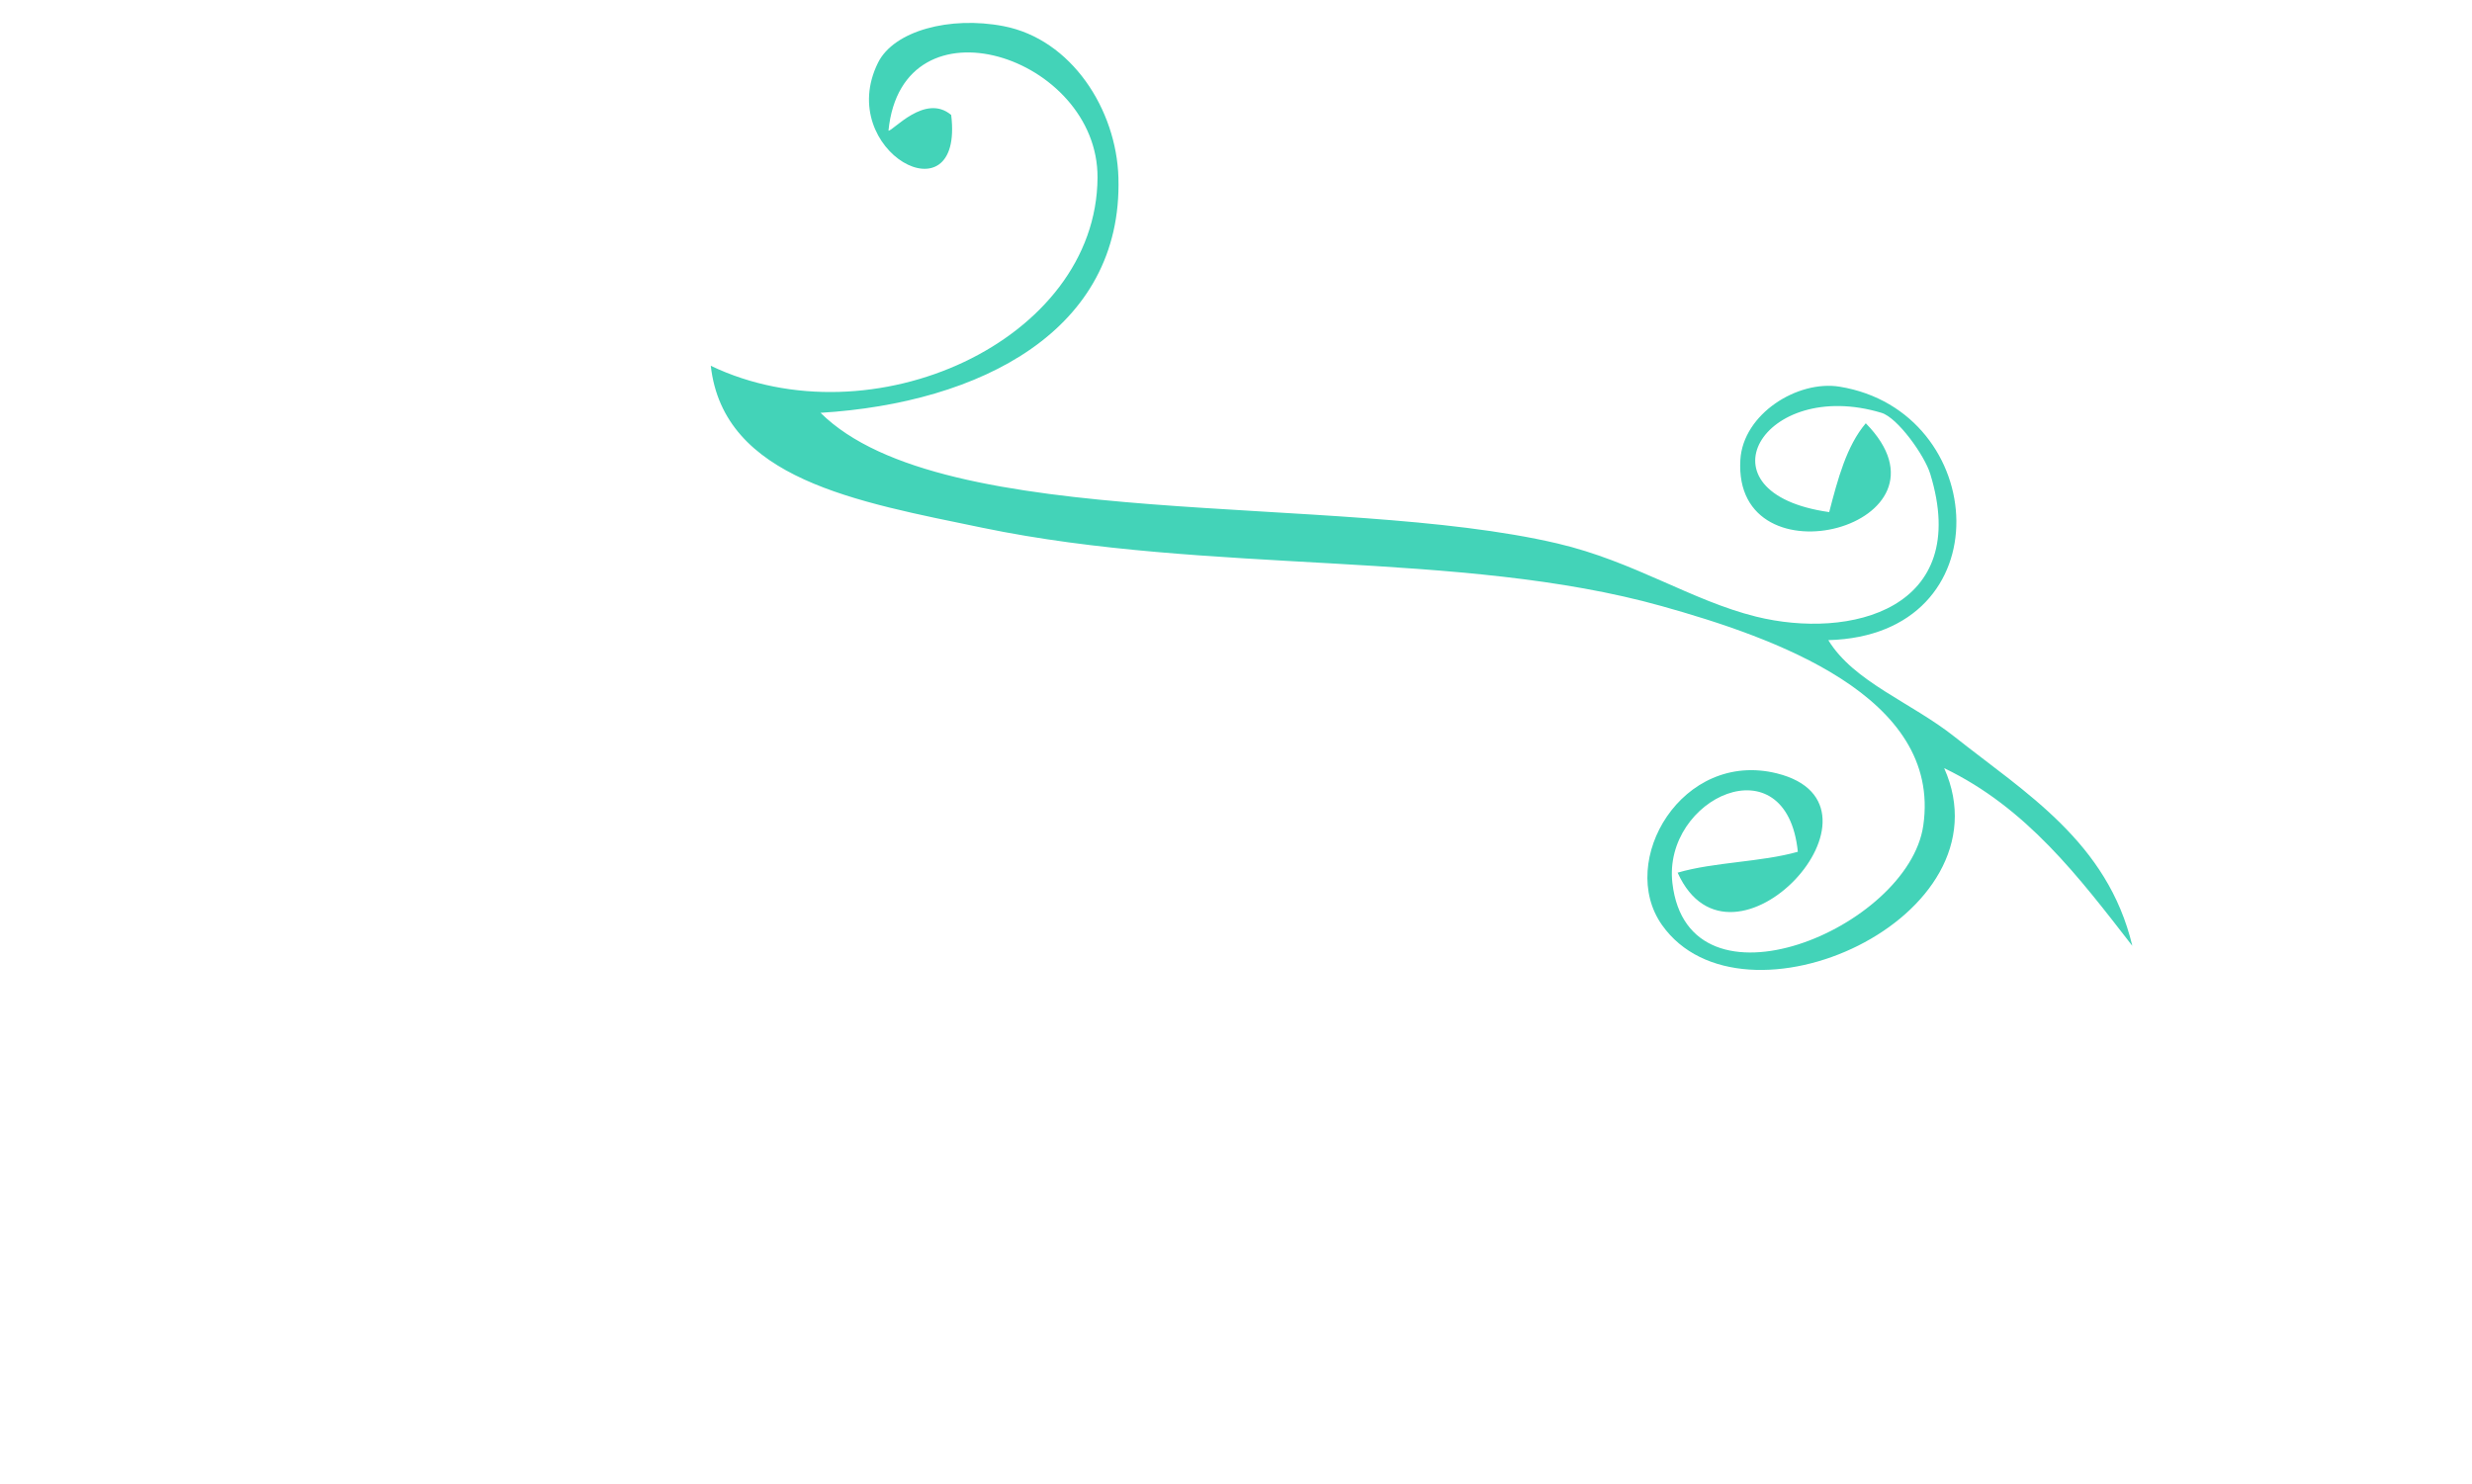 <?xml version="1.0" encoding="utf-8"?>
<!-- Generator: Adobe Illustrator 15.1.0, SVG Export Plug-In . SVG Version: 6.00 Build 0)  -->
<!DOCTYPE svg PUBLIC "-//W3C//DTD SVG 1.1//EN" "http://www.w3.org/Graphics/SVG/1.1/DTD/svg11.dtd">
<svg version="1.1" id="Layer_1" xmlns="http://www.w3.org/2000/svg" xmlns:xlink="http://www.w3.org/1999/xlink" x="0px" y="0px"
	 width="473px" height="284px" viewBox="0 0 473 284" enable-background="new 0 0 473 284" xml:space="preserve">
<g>
	<path fill-rule="evenodd" clip-rule="evenodd" fill="#43d3b8" d="M157.006,79c23.487,23.303,98.487,15.038,141,25
		c14.666,3.437,25.665,10.943,38,14c17.941,4.446,41.328-1.333,33.328-27.333c-1.085-3.526-6.226-10.732-9.328-11.667
		c-22.672-6.833-35.78,15.372-10,19c1.65-6.35,3.326-12.674,7-17c19.168,19.52-25.452,31.411-24,7c0.523-8.792,10.95-15.311,19-14
		c28.662,4.667,31.618,47.6-2.172,48.5c4.888,8.018,15.859,11.901,24.172,18.5c13.496,10.712,29.27,20.117,34,40
		c-10.196-13.137-20.232-26.434-36-34c12.843,28.769-38.645,51.77-54,30c-8.611-12.21,3.85-33.512,22-29
		c24.299,6.038-8.693,41.846-19,19c6.957-2.044,15.993-2.008,23-4c-2.164-21.245-25.885-10.288-24,6
		c3.047,26.315,45.143,8.633,48-11c3.623-24.888-28.879-36.081-50-42c-38.614-10.823-86.542-5.986-130-15
		c-24.047-4.988-49.555-9.296-52-31c30.813,14.75,73.823-4.726,74-36c0.131-23.249-37.372-35.474-40-9c0.81,0.137,7.008-7.213,12-3
		c2.492,20.465-22.371,6.907-14-10c3.025-6.111,13.736-8.968,24-7c13.013,2.496,21.623,15.949,22,29
		C214.852,63.281,187.542,77.129,157.006,79z"/>
</g>
</svg>
